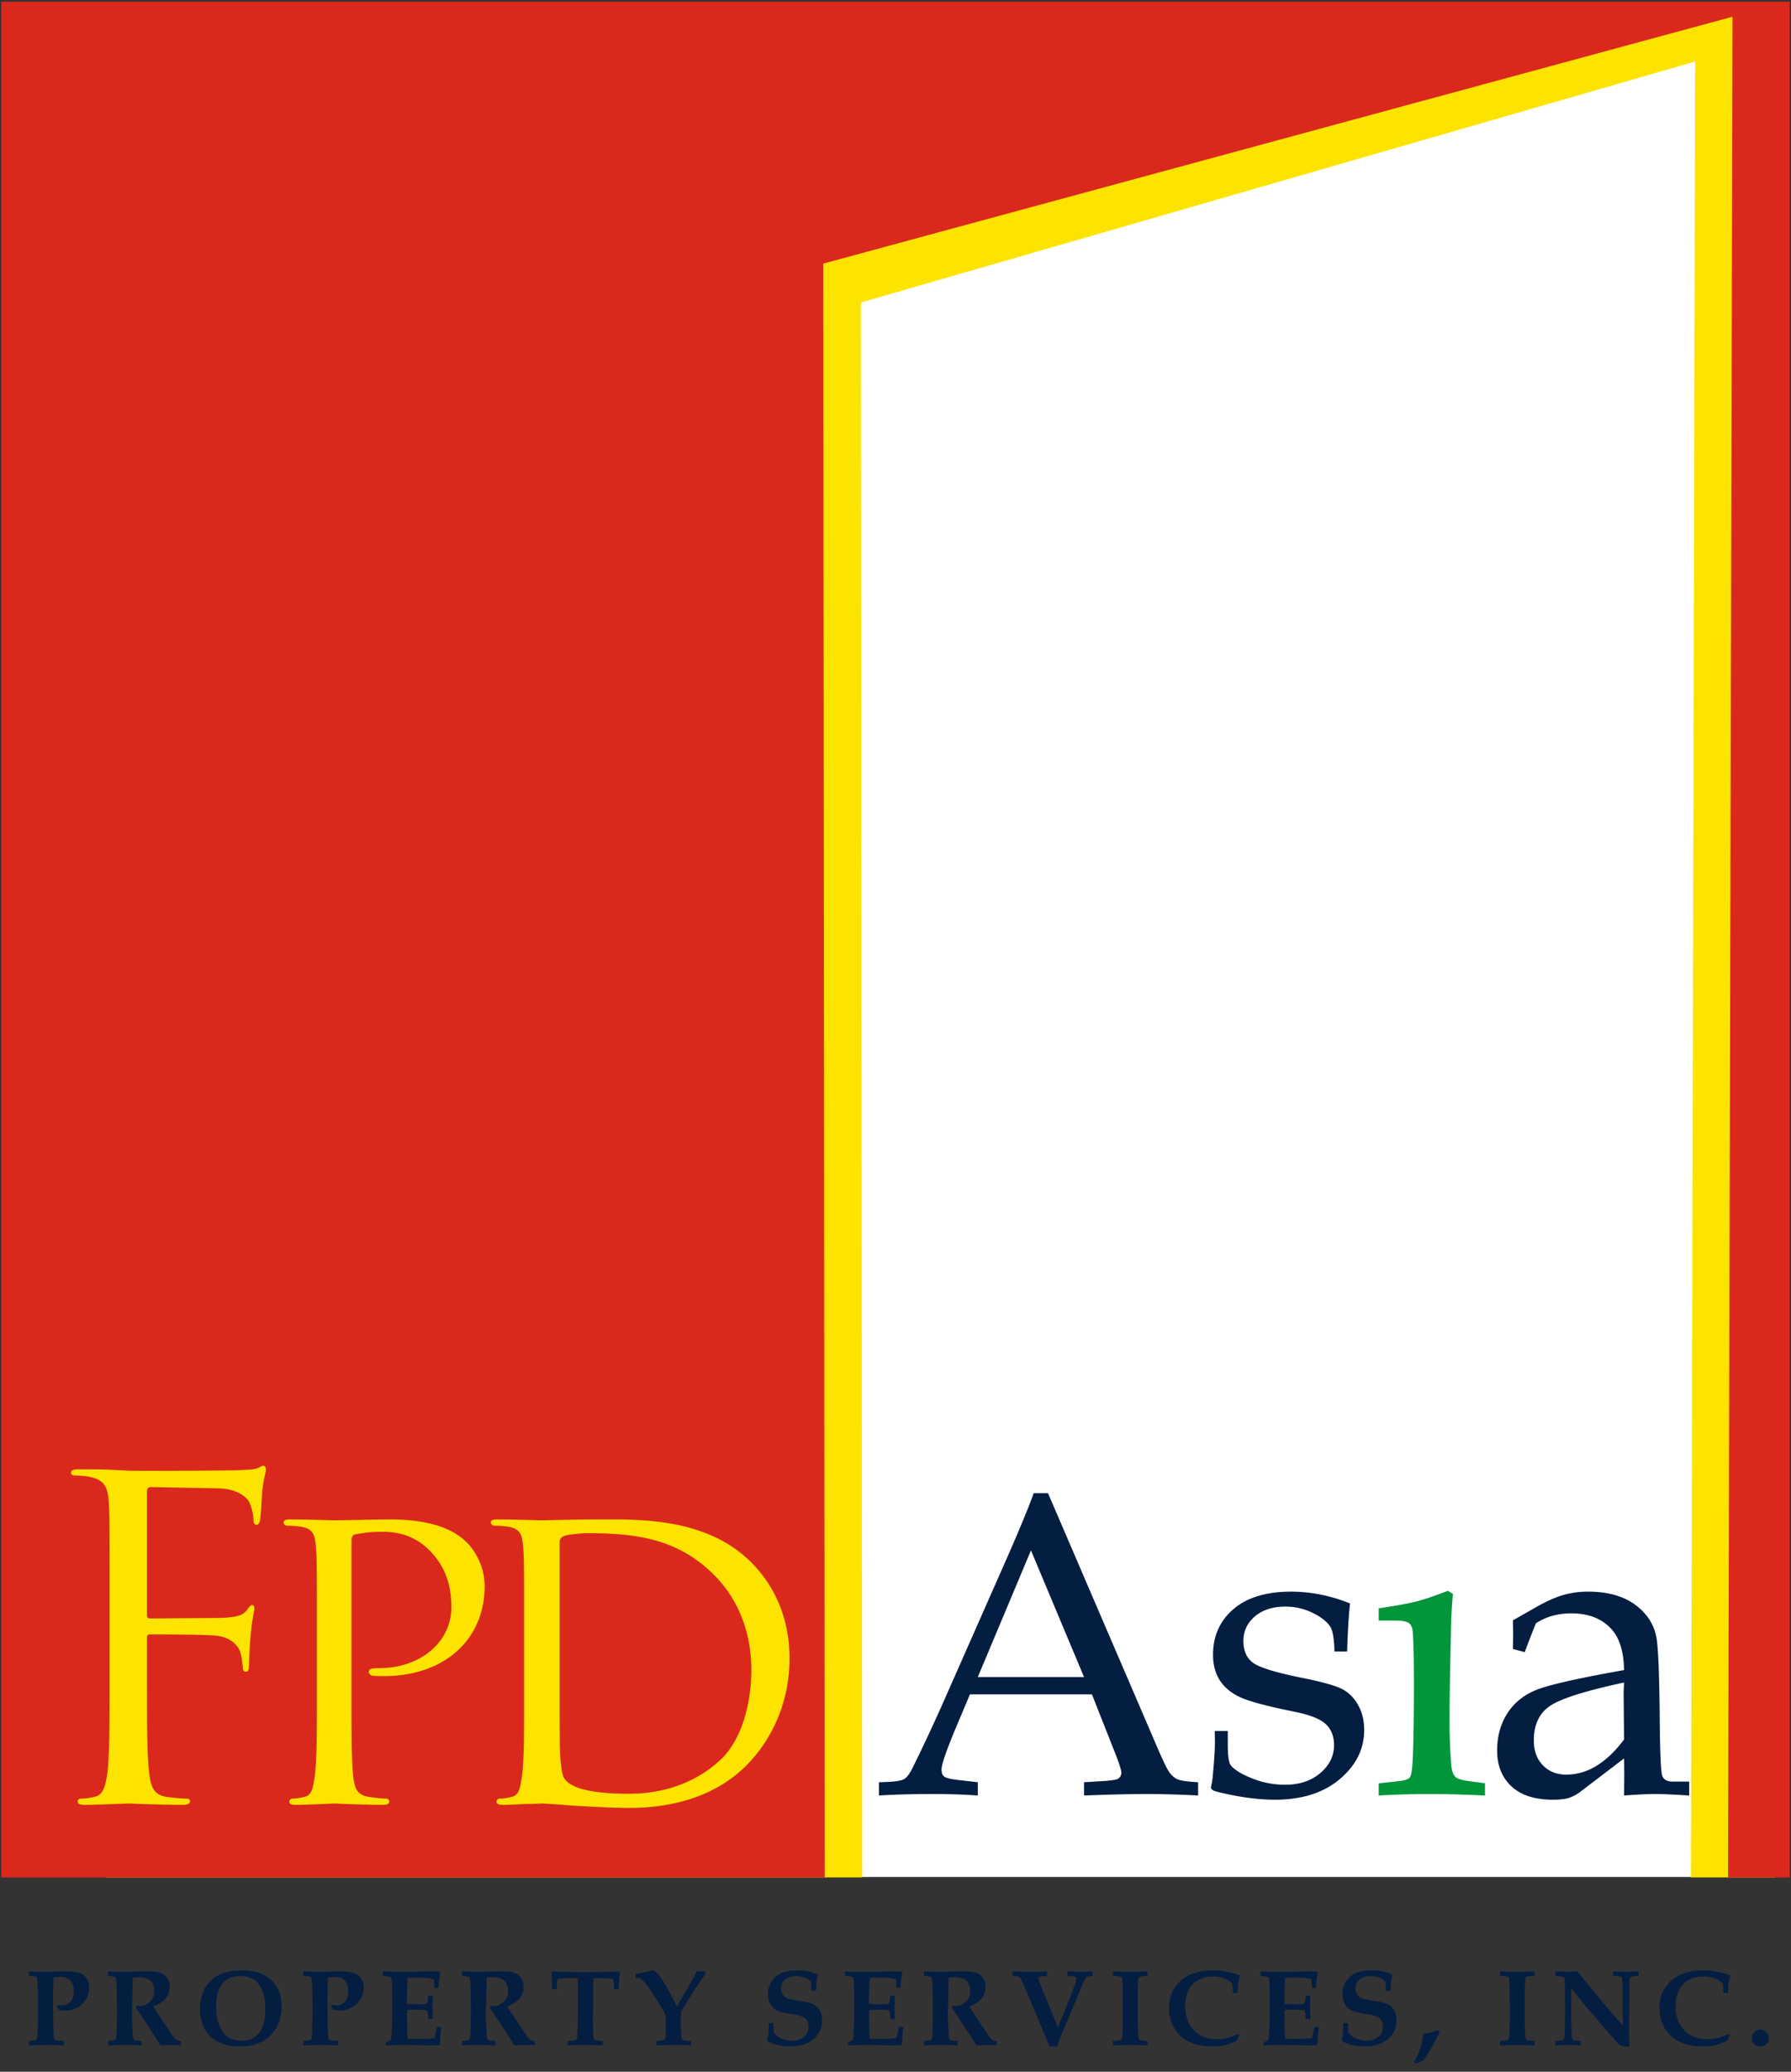 <svg xmlns="http://www.w3.org/2000/svg" width="1500" height="1735" viewBox="0 0 3000 3470">
  <rect x="0" y="0" width="3000" height="3470" fill="#333333" stroke="none"/>
  <defs>
    <style>
      .cls-1 {
        fill: #fff;
      }

      .cls-1, .cls-2, .cls-3, .cls-4, .cls-5 {
        fill-rule: evenodd;
      }

      .cls-2 {
        fill: #fce300;
      }

      .cls-3 {
        fill: #da291c;
      }

      .cls-4 {
        fill: #041e42;
      }

      .cls-5 {
        fill: #009639;
      }
    </style>
  </defs>
  <path class="cls-1" d="M33.9,72.027H2970.34V3143.76H33.9V72.027Z"/>
  <path class="cls-2" d="M178.627,12.872h2789l5.05,3131.648H2832.41l6.95-3041.483L1441.9,506.6l2.29,2637.92H178.627V12.872Z"/>
  <path class="cls-3" d="M2.107,2.786H2997.89V3144.52H2894.48L2902.07,28,1378.96,441.52l2.5,2703H2.107V2.786Z"/>
  <path id="Asia" class="cls-4" d="M1867.75,2935.97q10.59,26.835,10.6,33.19a11.8,11.8,0,0,1-5.3,9.89q-3.54,2.475-22.25,3.88l-34.96,2.12v22.25q64.62-2.475,103.47-2.48,41.655,0,87.57,2.48v-22.25q-27.2-1.41-34.96-5.12t-13.77-12.36q-6-8.64-24.01-51.02l-178.68-415.59h-24.02q-14.115,39.555-52.96,127.11l-97.11,219.98q-26.145,58.98-51.21,109.81-8.13,17.31-15.36,21.72t-31.96,5.12l-10.59.35v22.25q38.49-2.475,89.34-2.48,42.375,0,76.28,2.48v-22.25l-33.9-3.88q-18.015-2.13-22.43-5.65t-4.41-11.65q0-12.72,23.66-69.21l23.94-56.85h204.28ZM1726.9,2596.74l88.89,212.12h-177.9Zm307.81,302.51,0.35,16.99q0,19.11-3.17,53.44-1.065,13.455-2.48,18.75l-1.06,4.96q0,4.95,9.54,7.39,54.03,13.575,97.46,13.58,68.145,0,108.94-34.58t40.79-82.2q0-23.295-9.89-41.28t-26.13-26.81q-16.245-8.82-67.1-19.08-68.85-13.785-84.04-26.16-15.18-12.015-15.18-35.7,0-24.75,19.2-41.18t51.26-16.45a102.283,102.283,0,0,1,45.8,10.6q21.48,10.59,29.59,23.65,5.985,9.9,6.7,40.96h21.18q1.905-56.49,4.95-80.5-49.17-19.77-98.68-19.78-62.595,0-96.73,29.34t-34.12,76.35q0,25.1,11.3,42.77t33.9,28.27q22.59,10.62,92.87,24.75,37.785,7.77,51.2,20.85t13.42,34.65q0,27.225-22.95,46.84-22.965,19.62-59.33,19.62a146.886,146.886,0,0,1-54.91-10.63q-26.67-10.635-35.84-21.98-4.95-6.735-4.95-34.39v-23.04h-21.89Zm519.31-132.06q8.475-23.115,18.72-48.37a98.8,98.8,0,0,1,27.54-12.45,117.764,117.764,0,0,1,31.78-4.15q44.49,0,68.51,27.9,19.065,22.245,19.77,67.09-115.125,20.445-146.72,33.13t-48.73,39.31q-17.13,26.61-17.13,62.22,0,37.71,24.01,60.11,24.015,22.365,69.57,22.38,16.95,0,26.48-3a65.631,65.631,0,0,0,19.43-10.41l73.09-55.74q0.345,15.525.36,30.69l-0.36,31.4q33.195-2.475,52.97-2.48,15.9,0,56.15,2.48v-23.31h-27.54q-14.13,0-17.66-9.87t-4.24-104.76q-1.05-100.515-5.3-125.91-6-33.855-35.84-55.73-29.835-21.855-78.57-21.87a150.6,150.6,0,0,0-41.84,5.65q-19.6,5.655-45.73,20.48l-38.5,21.9,0.36,24.36-0.36,23.66Zm165.62,68.11,0.7,78.21q-21.9,29.235-46.08,44.03-24.2,14.8-50.67,14.8-24.03,0-39.2-15.67Q2569.2,2941,2569.2,2914.92q0-38.745,26.49-57.25t124.65-39.63Z"/>
  <path id="Asia-2" data-name="Asia" class="cls-5" d="M2372.76,2682.24q-20.31,5.235-63.39,11.51v20.48h26.49q19.065,0,24.54,4.6t6.18,15.57q1.77,29.745,1.77,84.61,0,78.96-1.77,123.91-1.065,29.025-5.12,34.16t-21.72,6.55l-30.37,3.19v20.48q42.375-2.475,84.05-2.48,42.375,0,93.93,2.48v-20.48l-24.01-3.18q-20.13-2.475-25.43-7.42t-6.71-17.65q-3.18-32.49-3.18-78.39,0-49.065,2.48-152.18,0.69-31.785,3.17-58.26l-8.47-5.3Q2393.055,2677.01,2372.76,2682.24Z"/>
  <path id="Property_Services_Inc." data-name="Property Services, Inc." class="cls-4" d="M80.743,3425.19q10.687,0,26.325.62v-7.42q-13.075-.795-15.017-1.77a3.256,3.256,0,0,1-1.678-2.12q-0.619-2.025-.883-15.53-0.708-34.155-.707-40.51,0-18.885.883-46.07a52.842,52.842,0,0,1,10.8-1.32q11.337,0,17.183,6.05t5.845,18.33q0,11.04-5.653,17.18a18.92,18.92,0,0,1-14.576,6.13,20.534,20.534,0,0,1-2.959-.24c-1.09-.16-2.283-0.37-3.578-0.64l-2.032,2.19c1.118,1.98,2.178,4.03,3.18,6.13q2.915,0.615,5.477.96a36.478,36.478,0,0,0,4.858.35q17.933,0,29.549-11.04a36.291,36.291,0,0,0,11.616-27.41q0-9.06-3.931-15.13a23.584,23.584,0,0,0-11.484-9.06q-7.552-2.985-23.365-2.99-4.239,0-13.25.25-16.7.375-24.2,0.37-5.478,0-14.752-.27l-9.982-.35v7.42l5.124,0.44q6.36,0.45,7.641,1.86t1.855,13.51q0.573,12.1.574,40.28,0,15.105-.4,31.18t-1.281,18.28a3.363,3.363,0,0,1-1.59,1.86q-1.414.885-11.925,1.68v7.42q27.561-.63,32.331-0.62h0Zm128.31,0q12.258,0,28.135.62v-7.42q-10.1-.54-11.949-1.6a3.934,3.934,0,0,1-1.932-1.85q-0.7-1.59-1.405-14.76-0.88-17.5-.88-28.73l0.746-33.07,0.58-26.08q6.817-.615,10.8-0.61,12.576,0,18.863,5.92,6.285,5.94,6.287,16.64,0,12.3-7.951,18.94t-16.165,6.63a45.278,45.278,0,0,1-5.212-.44,19,19,0,0,1-1.325,3.18l18.2,27.65q15.282,23.325,22.968,35.6,6.447-.36,28.886-0.53l5.212-.09v-6.8q-4.594-.09-6.625-1.2-2.034-1.095-6.184-6.4l-14.664-21.73-18.816-28.35q15.193-6.18,21.334-14.16a29.592,29.592,0,0,0,6.139-18.56,26.556,26.556,0,0,0-3.843-14.42,22.239,22.239,0,0,0-10.423-8.91q-6.582-2.775-20.98-2.78l-44.257.62q-5.3,0-23.586-.62v7.42q9.981,1.065,11.4,1.94a3.057,3.057,0,0,1,1.414,1.77q1.325,3.795,1.678,20.67,0.353,22.605.353,37.27,0,10.875-.441,29.77-0.354,12.2-1.237,14.31a3.11,3.11,0,0,1-1.413,1.68q-1.5.795-11.749,1.68v7.42q14.994-.63,28.047-0.62h0Zm230.117-5.88a58.562,58.562,0,0,0,23.9-23.31q8.48-15.06,8.48-35.73,0-19.08-7.73-32.2a53.256,53.256,0,0,0-22.04-20.49q-14.31-7.38-36.836-7.38-23.41,0-38.294,7.69a56.335,56.335,0,0,0-23.277,22.04q-8.394,14.355-8.392,34.84,0,29.325,17.314,46.06t49.91,16.74Q423.755,3427.57,439.17,3419.31Zm-56.712-7.07q-8.877-5.79-14.62-18.91-5.743-13.14-5.742-32.05,0-26.25,10.468-38.9,10.469-12.63,29.549-12.64,20.406,0,30.211,12.11,12.1,15.03,12.1,43.14,0,26.79-10.556,39.92t-28.312,13.12Q391.335,3418.03,382.458,3412.24Zm157.991,12.95q10.688,0,26.324.62v-7.42q-13.074-.795-15.017-1.77a3.255,3.255,0,0,1-1.679-2.12q-0.618-2.025-.883-15.53-0.708-34.155-.707-40.51,0-18.885.884-46.07a52.837,52.837,0,0,1,10.8-1.32q11.339,0,17.183,6.05t5.846,18.33q0,11.04-5.654,17.18a18.918,18.918,0,0,1-14.575,6.13,20.536,20.536,0,0,1-2.96-.24c-1.09-.16-2.283-0.37-3.577-0.64l-2.032,2.19c1.118,1.98,2.178,4.03,3.18,6.13q2.914,0.615,5.477.96a36.478,36.478,0,0,0,4.858.35q17.932,0,29.549-11.04a36.291,36.291,0,0,0,11.616-27.41q0-9.06-3.931-15.13a23.586,23.586,0,0,0-11.483-9.06q-7.554-2.985-23.365-2.99-4.24,0-13.251.25-16.695.375-24.2,0.37-5.478,0-14.753-.27l-9.982-.35v7.42l5.124,0.44q6.36,0.45,7.641,1.86t1.855,13.51q0.573,12.1.574,40.28,0,15.105-.4,31.18t-1.281,18.28a3.36,3.36,0,0,1-1.59,1.86q-1.414.885-11.926,1.68v7.42q27.561-.63,32.332-0.62h0Zm137.187,0q11.217,0,24.558.31,14.31,0.3,19.169.31,7.419,0,15.459-.62a290.7,290.7,0,0,1,2.385-30.21h-7.332q-2.034,10.38-4.24,18.55a215.951,215.951,0,0,1-27.35,1.59l-17.526-.27q-0.884-13.545-.883-38.72c0-3.23.058-6.39,0.177-9.5q6.535-.63,11.395-0.62,15.458,0,19.876.97a3.368,3.368,0,0,1,2.385,1.51q0.971,1.785,1.59,13.42h7.6l-0.442-19.92q0-4.515.442-19.48h-7.6q-0.708,9.54-1.237,11.13a3.536,3.536,0,0,1-2.12,2.56q-2.474.8-14.752,0.8-8.3,0-17.756-.62,0.177-16.17,1.325-43.46,9.893-.615,17.314-0.62,15.106,0,22.438,1.59,3.446,0.8,4.019,1.68t1.016,13.78h6.979a190.4,190.4,0,0,1,2.827-25.86l-0.619-.98a137.594,137.594,0,0,0-13.855-.63l-48.629.8q-12.091,0-32.92-.8v7.42q11.572,0.975,13.118,2.34t1.811,6.58q0.618,9.81.619,39.93,0,44.16-1.767,57.94a48.719,48.719,0,0,1-8.569,4.95v4.77q16.342-.63,31.095-0.62h0Zm124.246,0q12.258,0,28.135.62v-7.42q-10.1-.54-11.949-1.6a3.934,3.934,0,0,1-1.932-1.85q-0.7-1.59-1.4-14.76-0.88-17.5-.88-28.73l0.746-33.07,0.579-26.08q6.819-.615,10.8-0.61,12.575,0,18.862,5.92,6.287,5.94,6.288,16.64,0,12.3-7.951,18.94t-16.165,6.63a45.261,45.261,0,0,1-5.212-.44,19,19,0,0,1-1.325,3.18l18.2,27.65q15.282,23.325,22.968,35.6,6.447-.36,28.886-0.53l5.212-.09v-6.8q-4.594-.09-6.626-1.2-2.033-1.095-6.183-6.4l-14.664-21.73-18.816-28.35q15.194-6.18,21.333-14.16a29.587,29.587,0,0,0,6.14-18.56,26.556,26.556,0,0,0-3.843-14.42,22.242,22.242,0,0,0-10.424-8.91q-6.581-2.775-20.98-2.78l-44.256.62q-5.3,0-23.586-.62v7.42q9.981,1.065,11.395,1.94a3.057,3.057,0,0,1,1.414,1.77q1.325,3.795,1.678,20.67,0.353,22.605.353,37.27,0,10.875-.441,29.77-0.354,12.2-1.237,14.31a3.11,3.11,0,0,1-1.413,1.68q-1.5.795-11.749,1.68v7.42q14.994-.63,28.047-0.62h0Zm180.3,0q14.6,0,27.6.62v-7.42q-12.78-1.065-13.941-1.86-1.689-1.245-2.132-7.12t-0.443-31.69l0.53-59.41q0-4.065.353-4.68c0.235-.35.941-0.53,2.12-0.53q21.019,0,28.093,1.16c1.47,0.24,2.41.68,2.82,1.34q0.81,1.245,1.6,16.14h7.33q0.705-16.3,2.38-28.44l-0.97-1.42q-32.5,1.32-58.744,1.33-26.325,0-54.15-1.33l-0.972.71q1.061,12.225.883,29.15h7.6q1.152-14.4,1.5-15.51a2.787,2.787,0,0,1,1.019-1.54q0.664-.45,5.8-0.88,8.855-.72,21.163-0.71,6.021,0,6.243.66t0.223,35.7q0,17.835-.265,34.95-0.444,24.09-1.06,27.89a7.132,7.132,0,0,1-1.591,3.75,6.978,6.978,0,0,1-3.621,1.45,65.978,65.978,0,0,1-10.512.89v7.42q11.942-.63,31.141-0.62h0Zm149.19,0q13.32,0,26.2.62v-7.42q-11.925-.36-13.82-1.5t-2.35-5.65q-0.87-8.475-.88-29.22,0-10.23,1.41-13.68,2.31-5.385,22.27-36.63,12.72-19.845,17.4-25.42v-4.41h-14.4q-16.17,29.73-26.06,46.48l-7.24,12.35q-12.285-24.735-20.25-37.85t-12.45-17.62a28.406,28.406,0,0,0-7.79-5.21q-14.34,3.57-29.04,6.09v6.98l4.25-.18a7.554,7.554,0,0,1,3.88.89q4.245,2.49,10.43,10.43t17.84,26.44q11.655,18.51,13.6,23.45,1.155,3.015,1.15,14.93l-0.09,6.45q-0.615,16.335-.79,17.22c-0.41,2.07-1.32,3.42-2.72,4.07q-3.51,1.59-12.56,1.59v7.42q17.37-.63,32.01-0.62h0Zm155.61-17.92a78.074,78.074,0,0,1-2.12,11.21,84.411,84.411,0,0,0,18.64,6.97,87.338,87.338,0,0,0,20.06,2.12q24.81,0,39.13-12.4t14.31-31.11q0-10.77-4.42-17.83a26.371,26.371,0,0,0-12.98-10.51q-5.22-2.115-19.88-4.32-16.17-2.565-21.07-4.55a16.074,16.074,0,0,1-7.64-6.17,17.655,17.655,0,0,1-2.74-9.84,19.257,19.257,0,0,1,6.67-15.14q6.675-5.865,18.77-5.87a36.37,36.37,0,0,1,15.68,3.22c4.57,2.14,7.41,4.19,8.53,6.12q0.885,1.68,1.32,15.25h7.6q0.435-11.055,1.02-15.56a85.027,85.027,0,0,1,1.98-10.08l-0.88-2.12a73.274,73.274,0,0,0-15.66-4.95,94.6,94.6,0,0,0-17.87-1.51q-25.68,0-37.37,11.54a37.991,37.991,0,0,0-11.69,28.14q0,9.9,4.19,16.97a26.6,26.6,0,0,0,11.49,10.6q7.275,3.54,28.13,6.54,14.04,2.04,19.08,6.89,4.95,4.845,4.95,13.94a21.17,21.17,0,0,1-7.47,16.51q-7.455,6.615-19.92,6.61a44.392,44.392,0,0,1-14.13-2.29,33.59,33.59,0,0,1-11.22-5.96q-4.335-3.66-5.08-5.91t-0.84-15.31h-7.77q-0.09,11.835-.8,18.8h0Zm164.58,17.92q11.2,0,24.55.31,14.31,0.3,19.17.31,7.425,0,15.46-.62a291.3,291.3,0,0,1,2.39-30.21h-7.34q-2.025,10.38-4.24,18.55a215.815,215.815,0,0,1-27.35,1.59l-17.52-.27q-0.885-13.545-.88-38.72c0-3.23.05-6.39,0.17-9.5q6.54-.63,11.4-0.62,15.45,0,19.87.97a3.366,3.366,0,0,1,2.39,1.51q0.975,1.785,1.59,13.42h7.6l-0.45-19.92q0-4.515.45-19.48h-7.6q-0.705,9.54-1.24,11.13a3.534,3.534,0,0,1-2.12,2.56q-2.475.8-14.75,0.8-8.31,0-17.76-.62,0.18-16.17,1.33-43.46c6.59-.41,12.37-0.62,17.31-0.62q15.1,0,22.44,1.59,3.45,0.8,4.02,1.68t1.02,13.78h6.97a191.631,191.631,0,0,1,2.83-25.86l-0.62-.98a137.49,137.49,0,0,0-13.85-.63l-48.63.8q-12.09,0-32.92-.8v7.42q11.565,0.975,13.12,2.34t1.81,6.58q0.615,9.81.62,39.93,0,44.16-1.77,57.94a48.692,48.692,0,0,1-8.57,4.95v4.77q16.35-.63,31.1-0.62h0Zm124.24,0q12.255,0,28.14.62v-7.42q-10.11-.54-11.95-1.6a3.917,3.917,0,0,1-1.93-1.85q-0.7-1.59-1.41-14.76-0.885-17.5-.88-28.73l0.75-33.07,0.58-26.08q6.81-.615,10.8-0.61,12.57,0,18.86,5.92,6.285,5.94,6.29,16.64,0,12.3-7.95,18.94t-16.17,6.63a45.338,45.338,0,0,1-5.21-.44,18.656,18.656,0,0,1-1.32,3.18l18.19,27.65q15.285,23.325,22.97,35.6,6.45-.36,28.89-0.53l5.21-.09v-6.8q-4.59-.09-6.63-1.2-2.025-1.095-6.18-6.4l-14.66-21.73-18.82-28.35q15.2-6.18,21.33-14.16a29.545,29.545,0,0,0,6.14-18.56,26.572,26.572,0,0,0-3.84-14.42,22.256,22.256,0,0,0-10.42-8.91q-6.585-2.775-20.98-2.78l-44.26.62q-5.295,0-23.59-.62v7.42q9.99,1.065,11.4,1.94a3.016,3.016,0,0,1,1.41,1.77q1.335,3.795,1.68,20.67,0.36,22.605.35,37.27,0,10.875-.44,29.77c-0.23,8.13-.65,12.9-1.23,14.31a3.129,3.129,0,0,1-1.42,1.68q-1.5.795-11.75,1.68v7.42q15-.63,28.05-0.62h0Zm131.52-113.82q1.8,1.2,4.28,6.58,4.335,9.075,15.1,34.7l31.26,74.92h12.88a314.74,314.74,0,0,1,11.86-30.82l27.17-65q8.13-18.645,10.25-20.33,1.41-1.23,10.34-2.12v-7.42q-14.79.615-20.55,0.62-5.49,0-21.7-.62v7.42q11.01,0.615,12.91,1.5a3,3,0,0,1,1.9,2.92q0,5.475-11.04,32.68L1772,3395.69l-25.02-60.95q-7.41-18.285-7.42-20.85a3.1,3.1,0,0,1,1.99-2.96q2-.915,12.23-1.63v-7.42q-14.73.615-27.1,0.62-13.935,0-30.71-.62v7.42Q1705.51,3310.185,1707.32,3311.37Zm186.8,113.82q7.77,0,17.67.35l10.42,0.27v-7.42q-10.5-.7-12.23-1.37a3.8,3.8,0,0,1-2.25-1.81q-1.335-2.565-1.59-16.12-0.27-13.56-.27-48.01,0-25.875.71-34.36c0.29-2.88.96-4.73,2-5.52s5.58-1.43,13.63-1.9v-7.42q-13.425.615-30.03,0.62-9.63,0-27.83-.62v7.42q11.49,0.7,13.43,1.68a3.889,3.889,0,0,1,1.86,2.25q0.525,1.545.7,17.36,0.36,23.145.36,35.33,0,31.8-.71,43.46-0.36,5.565-1.93,6.97-1.59,1.425-13.71,2.04v7.42Zm161.7-11.75a75.332,75.332,0,0,1-17.53,1.94q-24.21,0-38.07-14.48-15.03-15.645-15.02-40.9,0-23.31,12.48-36.39t33.67-13.07a60.086,60.086,0,0,1,16.28,2.07,34.677,34.677,0,0,1,11.69,5.39q4.32,3.315,4.85,4.68c0.36,0.92.71,6.02,1.06,15.33h7.42q0.63-11.4,1.81-19.08a50.183,50.183,0,0,1,2.26-9.19l-0.62-1.32a128.783,128.783,0,0,0-22.22-6.19,126.3,126.3,0,0,0-22.57-2.03q-34.275,0-53.75,17.54t-19.48,45q0,19.08,8.61,33.83a58.4,58.4,0,0,0,24.6,22.88q15.99,8.115,39.14,8.12a95.362,95.362,0,0,0,21.86-2.25,84.616,84.616,0,0,0,19.74-7.64,89.516,89.516,0,0,1,4.07-9.01l-2.21-2.03A87.361,87.361,0,0,1,2055.82,3413.44Zm91.74,11.75q11.22,0,24.56.31,14.31,0.3,19.17.31,7.425,0,15.46-.62a291.2,291.2,0,0,1,2.38-30.21h-7.33q-2.025,10.38-4.24,18.55a215.929,215.929,0,0,1-27.35,1.59l-17.52-.27q-0.885-13.545-.89-38.72c0-3.23.06-6.39,0.18-9.5q6.54-.63,11.39-0.62,15.465,0,19.88.97a3.343,3.343,0,0,1,2.38,1.51q0.975,1.785,1.59,13.42h7.6l-0.44-19.92q0-4.515.44-19.48h-7.6q-0.7,9.54-1.23,11.13a3.534,3.534,0,0,1-2.12,2.56q-2.475.8-14.75,0.8-8.31,0-17.76-.62,0.18-16.17,1.33-43.46,9.885-.615,17.31-0.62,15.105,0,22.44,1.59,3.435,0.8,4.02,1.68t1.01,13.78h6.98a190.01,190.01,0,0,1,2.83-25.86l-0.62-.98a137.7,137.7,0,0,0-13.86-.63l-48.63.8q-12.09,0-32.91-.8v7.42q11.565,0.975,13.11,2.34c1.03,0.92,1.64,3.11,1.81,6.58q0.63,9.81.62,39.93,0,44.16-1.76,57.94a49.056,49.056,0,0,1-8.57,4.95v4.77q16.335-.63,31.09-0.62h0Zm101.68-17.92a79.48,79.48,0,0,1-2.12,11.21,84.227,84.227,0,0,0,18.64,6.97,87.248,87.248,0,0,0,20.05,2.12q24.825,0,39.13-12.4t14.31-31.11q0-10.77-4.41-17.83a26.441,26.441,0,0,0-12.99-10.51q-5.22-2.115-19.88-4.32-16.155-2.565-21.06-4.55a16.027,16.027,0,0,1-7.64-6.17,17.575,17.575,0,0,1-2.74-9.84,19.225,19.225,0,0,1,6.67-15.14q6.66-5.865,18.77-5.87a36.4,36.4,0,0,1,15.68,3.22c4.56,2.14,7.4,4.19,8.52,6.12q0.885,1.68,1.33,15.25h7.59q0.45-11.055,1.02-15.56a83.237,83.237,0,0,1,1.99-10.08l-0.88-2.12a73.354,73.354,0,0,0-15.67-4.95,94.456,94.456,0,0,0-17.87-1.51q-25.68,0-37.37,11.54a38.028,38.028,0,0,0-11.69,28.14q0,9.9,4.2,16.97a26.522,26.522,0,0,0,11.48,10.6q7.29,3.54,28.13,6.54,14.055,2.04,19.09,6.89,4.935,4.845,4.94,13.94a21.193,21.193,0,0,1-7.46,16.51q-7.47,6.615-19.92,6.61a44.5,44.5,0,0,1-14.14-2.29,33.59,33.59,0,0,1-11.22-5.96c-2.88-2.44-4.58-4.41-5.07-5.91q-0.765-2.25-.84-15.31h-7.78q-0.09,11.835-.79,18.8h0Zm135.42,43.09a284.855,284.855,0,0,0,26.59-46.99l-3.27-3a101.493,101.493,0,0,1-24.21,6.18,102.667,102.667,0,0,1-4.68,23.05,120.528,120.528,0,0,1-10.33,23.68l2.91,3q8.31-3.54,12.99-5.92h0Zm157.68-25.17q7.77,0,17.67.35l10.42,0.27v-7.42q-10.515-.7-12.23-1.37a3.857,3.857,0,0,1-2.26-1.81q-1.32-2.565-1.59-16.12t-0.26-48.01q0-25.875.7-34.36c0.3-2.88.97-4.73,2-5.52s5.59-1.43,13.64-1.9v-7.42q-13.425.615-30.03,0.62-9.63,0-27.83-.62v7.42q11.475,0.7,13.43,1.68a3.838,3.838,0,0,1,1.85,2.25q0.54,1.545.71,17.36,0.345,23.145.35,35.33,0,31.8-.7,43.46c-0.24,3.71-.88,6.03-1.94,6.97s-5.62,1.63-13.7,2.04v7.42Zm84.89,0q6.15,0,20.41.62v-7.42q-11.055-.795-12.72-1.77a2.743,2.743,0,0,1-1.33-1.5q-0.975-2.2-1.24-16.77-0.435-19.77-.44-33.8v-34.33q9.99,13.155,26.24,32.39,32.16,38.04,54.87,63.2,4.44,0.615,15.17,2.56l1.16-1.24q-0.615-14.31-.62-28.62l0.18-35.59,0.33-35.34q0.105-11.475.72-13.6a5.222,5.222,0,0,1,1.06-2.03,4.639,4.639,0,0,1,1.84-1.24q2.025-.8,11.86-1.41v-7.42q-10.575.45-23.63,0.44-9.51,0-19.13-.44v7.42q10.965,0.795,12.37,1.24a3.054,3.054,0,0,1,1.94,1.51c0.71,1.29,1.18,4.81,1.42,10.53q0.435,14.43.44,34.36V3392q-12.42-13.275-29.54-33.64-25.725-30.45-46.12-56.48-9.36.45-16.69,0.44-6.645,0-20.46-.44v7.42q11.595,0.975,13.36,2.03a3.674,3.674,0,0,1,1.67,1.95q0.96,2.295.96,17.13l0.18,37.36q0,10.785-.47,31.98-0.24,12.81-1.21,14.93a4.308,4.308,0,0,1-1.85,2.29q-1.86.975-12.64,1.42v7.42q16.8-.63,21.91-0.62h0Zm250.13-11.75a75.48,75.48,0,0,1-17.54,1.94q-24.2,0-38.07-14.48-15.015-15.645-15.02-40.9,0-23.31,12.49-36.39t33.66-13.07a60.086,60.086,0,0,1,16.28,2.07,34.677,34.677,0,0,1,11.69,5.39q4.32,3.315,4.85,4.68c0.36,0.92.71,6.02,1.06,15.33h7.43q0.63-11.4,1.8-19.08a50.183,50.183,0,0,1,2.26-9.19l-0.62-1.32a128.535,128.535,0,0,0-22.22-6.19,126.3,126.3,0,0,0-22.57-2.03q-34.275,0-53.75,17.54t-19.48,45q0,19.08,8.61,33.83a58.485,58.485,0,0,0,24.61,22.88q15.99,8.115,39.13,8.12a95.362,95.362,0,0,0,21.86-2.25,84.85,84.85,0,0,0,19.75-7.64,87.251,87.251,0,0,1,4.06-9.01l-2.21-2.03A87.3,87.3,0,0,1,2877.36,3413.44Zm61.05-9.89a14.22,14.22,0,1,0,10.06-4.15A13.643,13.643,0,0,0,2938.41,3403.55Z"/>
  <path id="Fpd" class="cls-2" d="M183.669,2807.36c0,71.36,0,130.09-3.717,161.31-2.974,21.56-6.691,37.91-21.559,40.89-6.691,1.48-15.613,2.97-22.3,2.97-4.461,0-5.948,2.23-5.948,4.46,0,4.46,3.717,5.95,11.9,5.95,22.3,0,69.139-2.23,72.857-2.23s50.553,2.23,91.442,2.23c8.178,0,11.895-2.23,11.895-5.95,0-2.23-1.487-4.46-5.947-4.46-6.691,0-23.047-1.49-33.455-2.97-22.3-2.98-26.764-19.33-28.994-40.89-3.717-31.22-3.717-89.95-3.717-161.31v-63.18c0-5.21,1.487-6.69,5.2-6.69,12.638,0,93.673,0,112.259,2.23,23.046,2.97,34.941,16.35,38.658,26.76,2.974,8.92,3.717,19.32,4.461,26.76,0,3.72,1.487,6.69,5.2,6.69,5.2,0,5.2-7.44,5.2-14.13,0-5.2,1.487-34.93,2.974-49.8,2.23-24.53,5.947-37.17,5.947-41.63,0-3.72-.743-5.95-3.717-5.95s-5.2,3.72-8.178,7.44c-6.691,9.66-16.355,11.89-34.2,13.38-10.408.74-20.816,0.74-33.454,0.74l-95.16.75c-4.461,0-5.2-2.24-5.2-6.7V2498.87c0-5.95,2.23-8.18,6.691-8.18l114.489,2.23c28.994,0.74,46.093,14.12,50.553,23.79s6.691,22.3,6.691,28.25c0,5.2,1.487,8.92,5.2,8.92s5.2-4.46,5.948-8.18c1.487-8.92,2.974-41.63,3.717-49.06,2.23-20.82,5.947-29.74,5.947-34.94,0-3.72-1.486-6.69-4.46-6.69s-5.948,2.97-10.408,4.46c-6.691,2.23-18.586,2.23-32.711,2.97-17.1.75-168.017,1.49-182.885,0.75l-30.481-1.49c-16.356-.74-36.429-0.74-53.528-0.74-8.177,0-11.895,1.48-11.895,5.94,0,2.98,2.974,4.46,5.948,4.46,6.691,0,19.329.75,25.277,2.23,24.533,5.21,30.481,17.1,31.967,42.37,1.487,23.79,1.487,44.61,1.487,160.57v130.83Zm347.111,31.97c0,60.95,0,110.76-3.717,136.78-2.974,18.58-4.461,30.47-17.1,33.45-5.948,1.48-14.125,2.97-20.073,2.97a5.045,5.045,0,0,0-5.2,5.2c0,3.72,3.717,5.21,10.408,5.21,20.073,0,62.449-2.23,64.679-2.23,2.974,0,46.093,2.23,81.778,2.23,7.434,0,10.408-2.23,10.408-5.21a5.045,5.045,0,0,0-5.2-5.2c-5.948,0-20.073-1.49-28.994-2.97-20.073-2.98-23.79-14.87-26.02-33.45-2.974-26.02-2.974-75.83-2.974-136.78V2582.12c0-6.69,1.487-11.15,5.2-11.89,6.691-1.49,25.277-4.46,36.428-4.46,14.869,0,54.271-3.72,88.469,30.48,34.941,34.19,37.172,75.08,37.172,95.89,0,57.24-50.554,101.84-121.18,101.84-13.382,0-17.1,1.49-17.1,6.69,0,2.98,3.717,5.95,6.691,5.95,3.717,0.74,14.868.74,18.586,0.74,100.363,0,168.759-60.21,168.759-150.9,0-34.2-17.842-62.44-32.711-75.82-11.151-9.67-40.889-35.68-124.9-35.68-29.737,0-78.8,1.48-92.929,1.48-5.2,0-46.093-1.48-75.831-1.48-7.434,0-10.408,1.48-10.408,5.2,0,2.23,2.974,5.2,5.2,5.2a211.4,211.4,0,0,1,22.3,1.49c21.56,2.97,25.277,13.38,26.764,34.94,1.487,20.07,1.487,37.91,1.487,136.03v111.51Zm347.116,0c0,60.95,0,110.76-3.717,136.78-2.974,18.58-4.46,30.47-17.1,33.45-5.947,1.48-14.125,2.97-20.073,2.97a5.045,5.045,0,0,0-5.2,5.2c0,3.72,3.718,5.21,10.408,5.21,10.409,0,26.021-.75,39.4-1.49,13.382,0,25.277-.74,26.764-0.74,2.974,0,25.277,1.48,53.527,3.71,28.251,1.49,63.2,3.72,91.446,3.72,111.51,0,170.24-43.86,198.49-72.85,36.43-37.17,70.63-98.12,70.63-177.66,0-75.08-31.22-127.86-63.94-160.57-77.31-78.05-197.01-72.1-262.428-72.1-38.658,0-80.291,1.48-87.725,1.48-3.717,0-46.093-1.48-75.83-1.48-7.435,0-10.408,1.48-10.408,5.2,0,2.23,2.973,5.2,5.2,5.2a211.421,211.421,0,0,1,22.3,1.49c21.559,2.97,25.277,13.38,26.763,34.94,1.487,20.07,1.487,37.91,1.487,136.03v111.51Zm59.475-254.23c0-7.44,2.23-10.41,8.178-12.64s26.764-4.46,39.4-4.46c78.059,0,150.169,8.18,211.879,70.62,26.76,26.76,61.7,78.05,61.7,158.34,0,57.98-17.09,118.19-51.29,150.15-39.4,37.17-92.93,57.24-153.15,57.24-77.317,0-100.363-13.38-108.541-25.27-5.2-6.69-6.691-29.74-7.434-45.35-0.744-11.89-.744-70.62-0.744-137.52V2585.1Z"/>
</svg>
